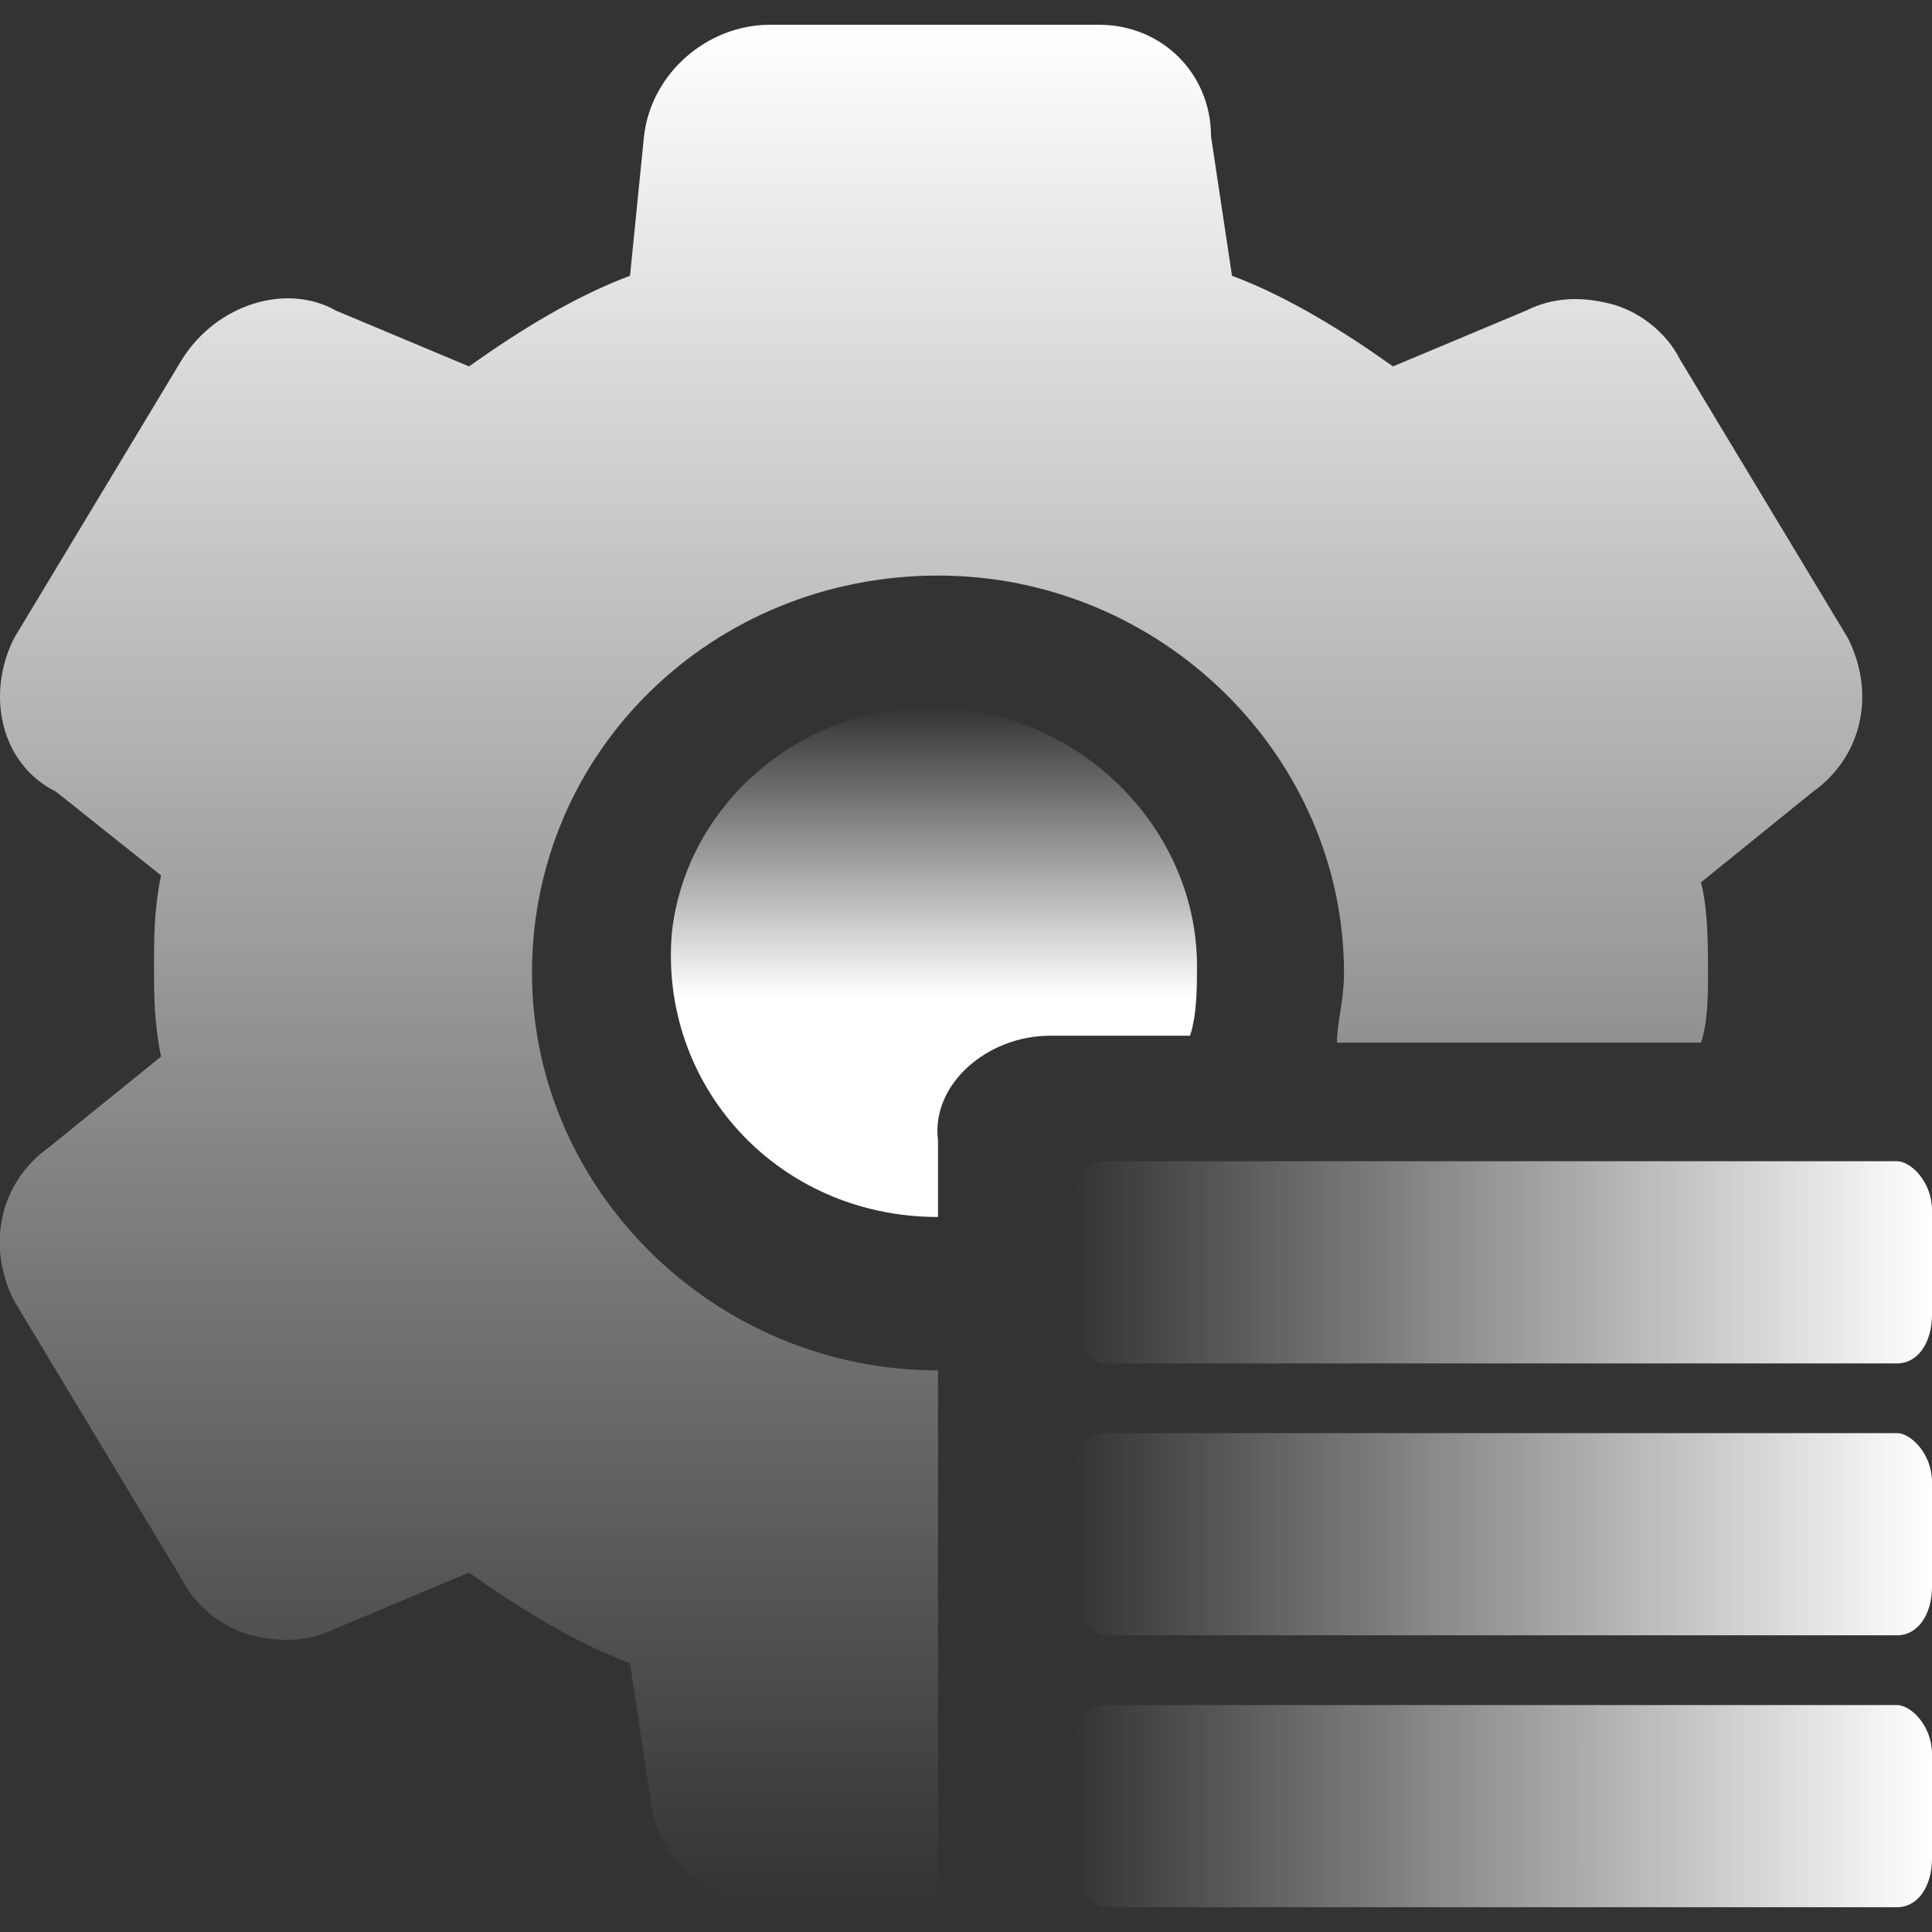 <svg width="78" height="78" viewBox="0 0 78 78" fill="none" xmlns="http://www.w3.org/2000/svg">
<rect x="0" y="0" width="78" height="78" fill="#333333" stroke="none"/>
<g clip-path="url(#clip0_583_173)">
<path d="M42.392 41.815H48.044C48.326 40.97 48.326 39.844 48.326 39C48.326 33.089 42.957 28.022 36.457 28.585C31.652 29.148 27.696 32.807 27.131 37.592C26.565 43.785 31.37 49.133 37.87 49.133V46.037C37.587 43.785 39.848 41.815 42.392 41.815Z" fill="url(#paint0_linear_583_173)"/>
<path d="M76.587 77H44.652C44.087 77 43.239 76.155 43.239 75.029V70.807C43.239 69.681 43.804 68.837 44.652 68.837H76.587C77.152 68.837 78 69.681 78 70.807V75.029C78 76.155 77.435 77 76.587 77Z" fill="url(#paint1_linear_583_173)"/>
<path d="M76.587 66.022H44.652C44.087 66.022 43.239 65.178 43.239 64.052V59.83C43.239 58.704 43.804 57.859 44.652 57.859H76.587C77.152 57.859 78 58.704 78 59.83V64.052C78 65.178 77.435 66.022 76.587 66.022Z" fill="url(#paint2_linear_583_173)"/>
<path d="M76.587 55.045H44.652C44.087 55.045 43.239 54.2 43.239 53.074V48.852C43.239 47.726 43.804 46.882 44.652 46.882H76.587C77.152 46.882 78 47.726 78 48.852V53.074C78 54.2 77.435 55.045 76.587 55.045Z" fill="url(#paint3_linear_583_173)"/>
<path d="M21.478 39.282C21.478 48.007 28.826 55.326 37.87 55.326V77H31.087C28.544 77 26.565 75.03 26.283 72.778L25.435 67.148C23.174 66.304 20.913 64.896 18.935 63.489L13.565 65.741C12.435 66.304 11.305 66.304 10.174 66.022C9.044 65.741 7.913 64.896 7.348 63.77L0.565 52.511C-0.565 50.259 0 47.726 1.978 46.319L6.5 42.659C6.218 41.252 6.218 40.126 6.218 39C6.218 37.874 6.218 36.748 6.5 35.341L2.261 31.963C0 30.837 -0.565 28.022 0.565 25.77L7.348 14.511C8.761 12.259 11.587 11.415 13.565 12.541L18.935 14.793C20.913 13.385 23.174 11.978 25.435 11.133L26 5.504C26.283 2.97 28.544 1 31.087 1H44.37C46.913 1 48.892 2.97 48.892 5.504L49.739 11.133C52 11.978 54.261 13.385 56.239 14.793L61.609 12.541C62.739 11.978 63.87 11.978 65 12.259C66.131 12.541 67.261 13.385 67.826 14.511L74.609 25.77C75.739 28.022 75.174 30.556 73.196 31.963L68.674 35.622C68.957 36.748 68.957 38.156 68.957 39.282C68.957 40.126 68.957 41.252 68.674 42.096H53.978C53.978 41.252 54.261 40.407 54.261 39.282C54.261 30.556 46.913 23.237 37.87 23.237C28.826 23.237 21.478 30.274 21.478 39.282Z" fill="url(#paint4_linear_583_173)"/>
</g>
<defs>
<linearGradient id="paint0_linear_583_173" x1="37.706" y1="28.542" x2="37.706" y2="49.133" gradientUnits="userSpaceOnUse">
<stop stop-color="white" stop-opacity="0"/>
<stop offset="0.568" stop-color="white"/>
</linearGradient>
<linearGradient id="paint1_linear_583_173" x1="78" y1="68.555" x2="43.217" y2="68.555" gradientUnits="userSpaceOnUse">
<stop stop-color="white"/>
<stop offset="1" stop-color="white" stop-opacity="0"/>
</linearGradient>
<linearGradient id="paint2_linear_583_173" x1="43.217" y1="66.445" x2="78" y2="66.445" gradientUnits="userSpaceOnUse">
<stop stop-color="white" stop-opacity="0"/>
<stop offset="1" stop-color="white"/>
</linearGradient>
<linearGradient id="paint3_linear_583_173" x1="43.217" y1="46.389" x2="78" y2="46.389" gradientUnits="userSpaceOnUse">
<stop stop-color="white" stop-opacity="0"/>
<stop offset="1" stop-color="white"/>
</linearGradient>
<linearGradient id="paint4_linear_583_173" x1="37.587" y1="1" x2="37.587" y2="77" gradientUnits="userSpaceOnUse">
<stop stop-color="white"/>
<stop offset="1" stop-color="white" stop-opacity="0"/>
</linearGradient>
<clipPath id="clip0_583_173">
<rect width="78" height="76" fill="white" transform="translate(0 1)"/>
</clipPath>
</defs>
</svg>

